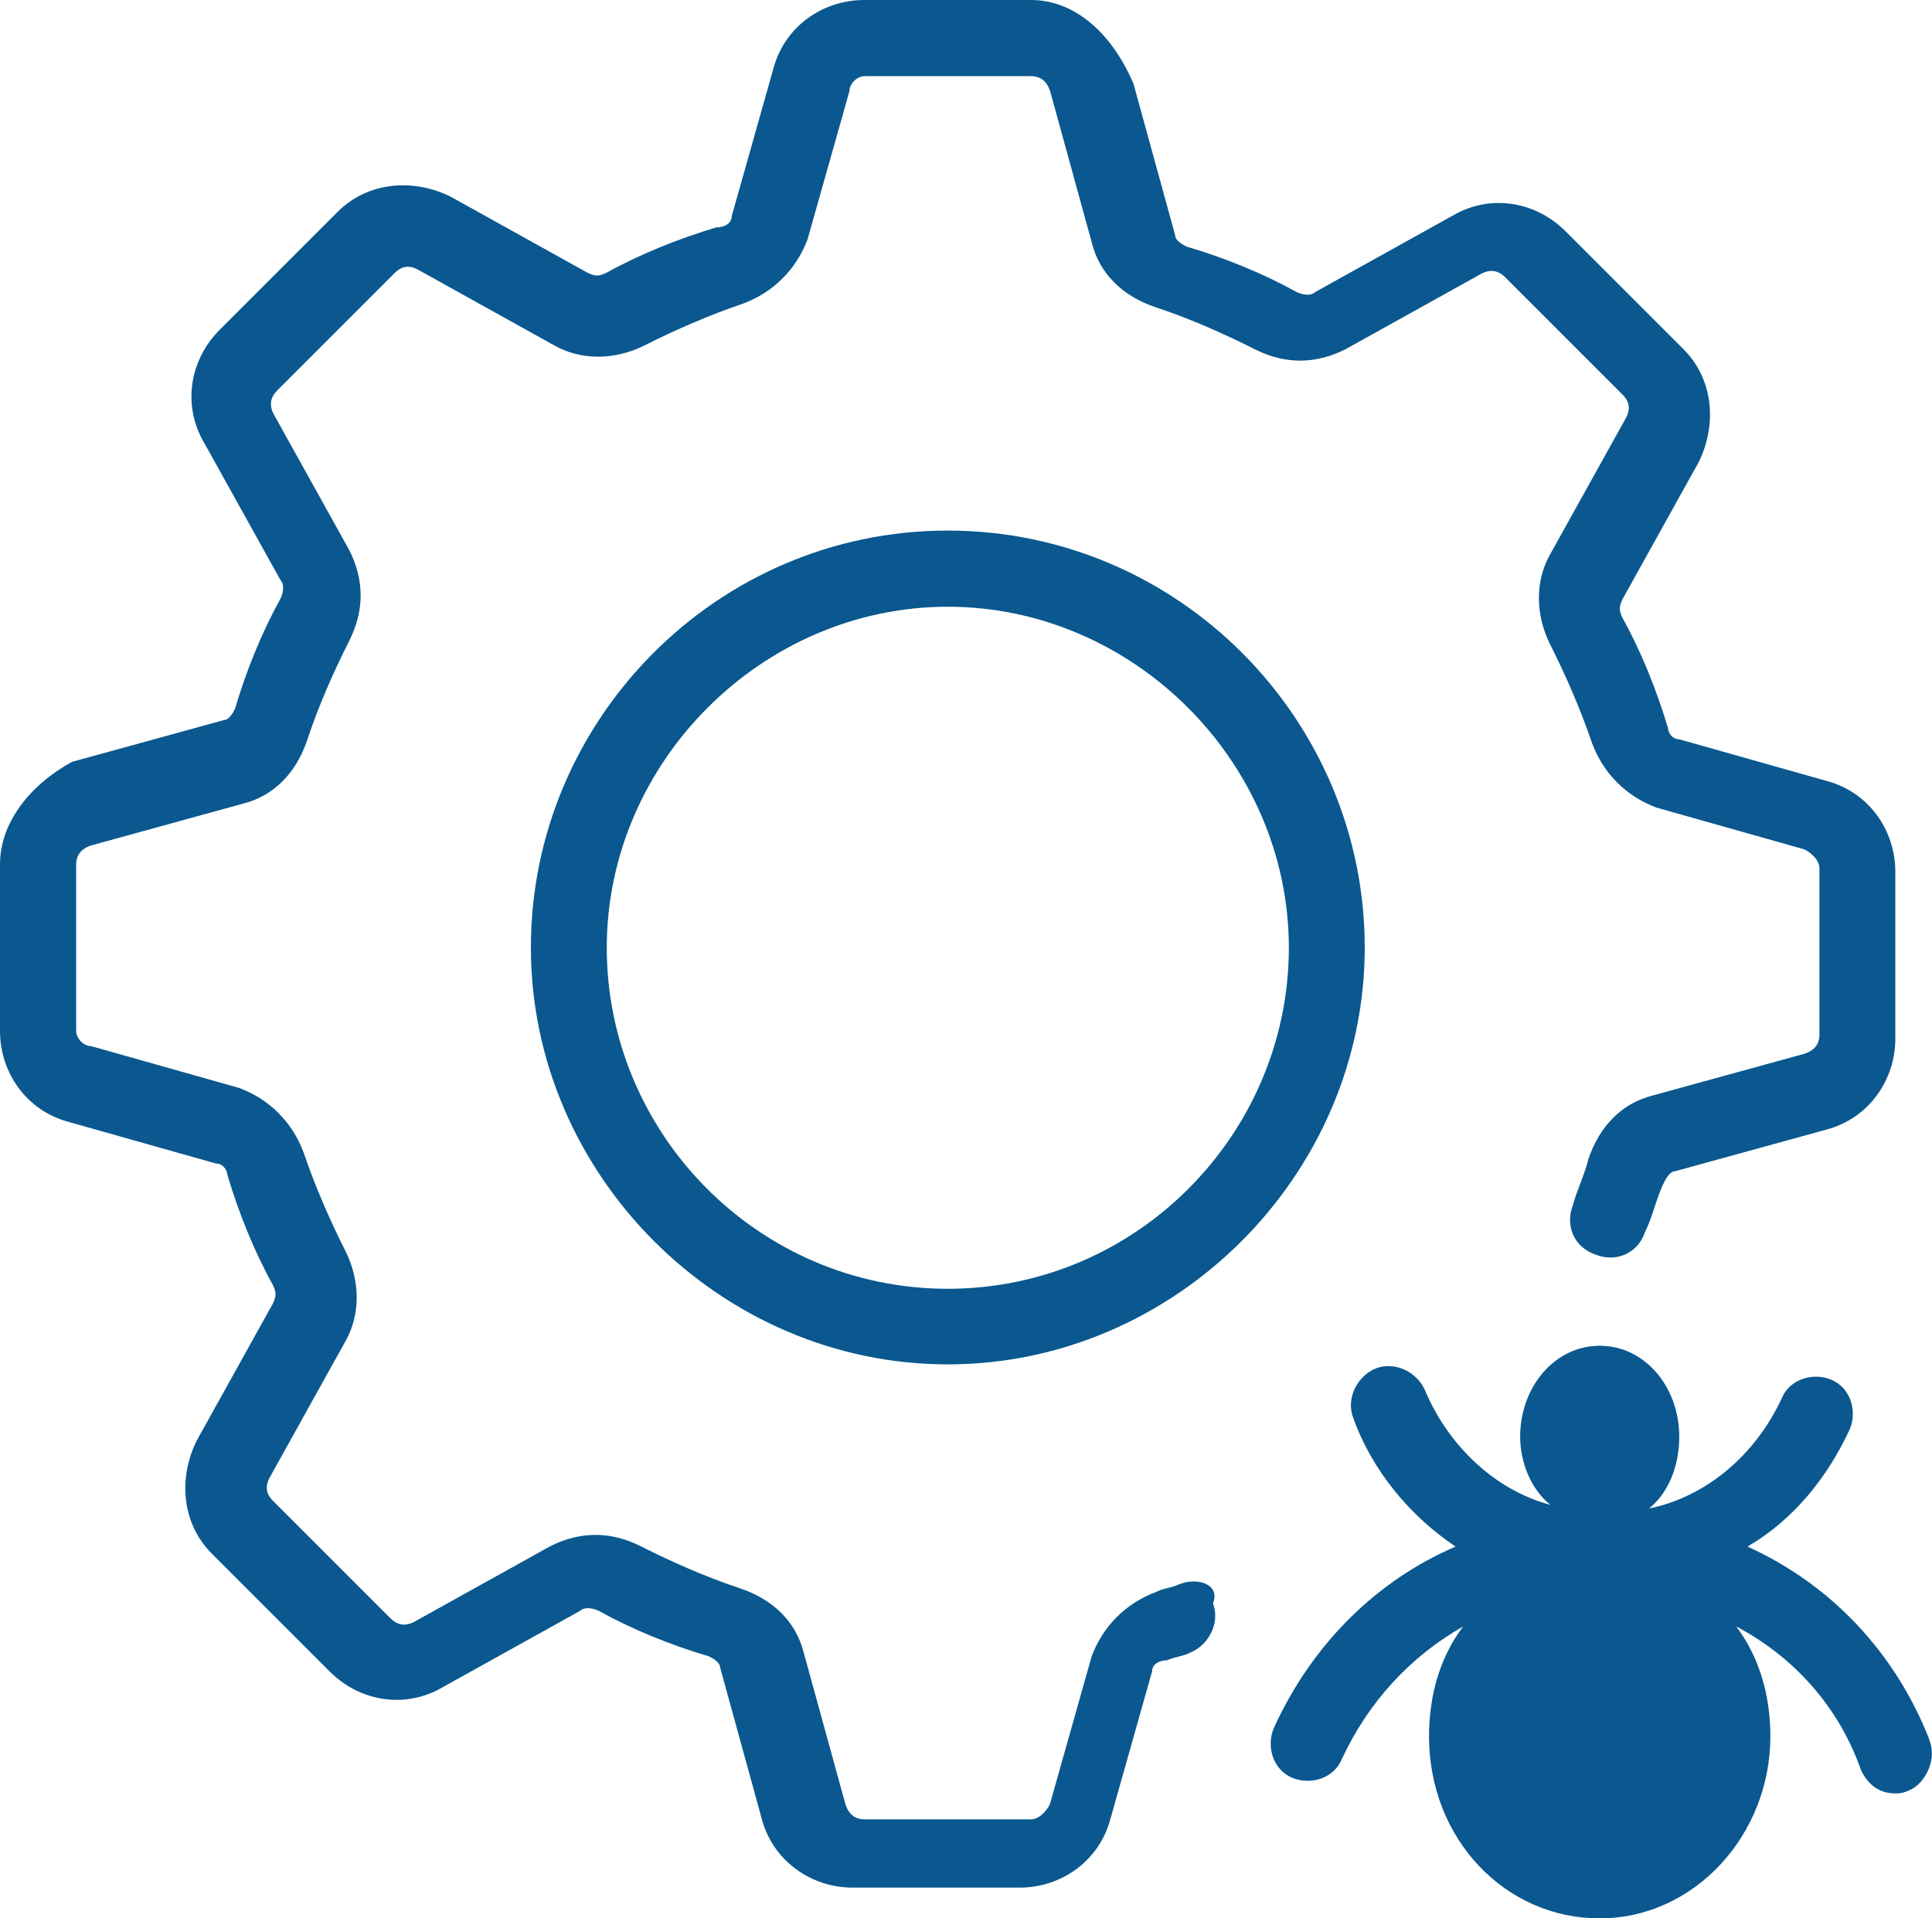 <svg xmlns="http://www.w3.org/2000/svg" id="Layer_2" viewBox="0 0 68.49 68"><defs><style>.cls-1{fill:#0a588f;}</style></defs><g id="Layer_1-2"><g><path class="cls-1" d="M68.4,61.68c-1.21-3.09-3.49-5.51-6.45-6.85,1.61-.94,2.82-2.42,3.63-4.17,.27-.67,0-1.48-.67-1.75s-1.48,0-1.75,.67c-.94,2.02-2.69,3.49-4.7,3.9,.67-.54,1.07-1.48,1.07-2.55,0-1.75-1.21-3.22-2.82-3.22s-2.82,1.48-2.82,3.22c0,.94,.4,1.88,1.07,2.42-2.02-.54-3.63-2.15-4.43-4.03-.27-.67-1.07-1.07-1.75-.81-.67,.27-1.07,1.07-.81,1.75,.67,1.88,2.02,3.49,3.63,4.57-2.82,1.21-5.11,3.49-6.45,6.45-.27,.67,0,1.48,.67,1.75s1.48,0,1.75-.67c.94-2.02,2.42-3.63,4.3-4.7-.81,1.07-1.21,2.42-1.21,3.9,0,3.63,2.69,6.45,6.05,6.45s6.05-2.96,6.05-6.45c0-1.48-.4-2.82-1.21-3.9,2.02,1.07,3.63,2.82,4.43,5.11,.27,.54,.67,.81,1.21,.81,.13,0,.27,0,.54-.13,.54-.27,.94-1.08,.67-1.75h0Z"></path><path class="cls-1" d="M41.79,56.17c-.27,.13-.54,.13-.81,.27-1.07,.4-1.88,1.21-2.28,2.28l-1.48,5.24c-.13,.27-.4,.54-.67,.54h-5.91c-.27,0-.54-.13-.67-.54l-1.48-5.38c-.27-1.07-1.07-1.88-2.28-2.28-1.21-.4-2.42-.94-3.49-1.48s-2.15-.54-3.22,0l-4.84,2.69c-.27,.13-.54,.13-.81-.13l-4.17-4.17c-.27-.27-.27-.54-.13-.81l2.69-4.84c.54-.94,.54-2.15,0-3.22s-1.07-2.28-1.48-3.49c-.4-1.07-1.21-1.88-2.28-2.28l-5.24-1.48c-.27,0-.54-.27-.54-.54v-5.91c0-.27,.13-.54,.54-.67l5.38-1.48c1.07-.27,1.88-1.07,2.28-2.28,.4-1.21,.94-2.42,1.48-3.49s.54-2.15,0-3.22l-2.69-4.84c-.13-.27-.13-.54,.13-.81l4.17-4.17c.27-.27,.54-.27,.81-.13l4.84,2.69c.94,.54,2.15,.54,3.22,0s2.28-1.07,3.49-1.48c1.07-.4,1.88-1.21,2.28-2.28l1.48-5.24c0-.27,.27-.54,.54-.54h5.91c.27,0,.54,.13,.67,.54l1.48,5.38c.27,1.07,1.07,1.88,2.28,2.28,1.21,.4,2.42,.94,3.49,1.48s2.15,.54,3.22,0l4.84-2.69c.27-.13,.54-.13,.81,.13l4.17,4.17c.27,.27,.27,.54,.13,.81l-2.69,4.84c-.54,.94-.54,2.15,0,3.22s1.07,2.28,1.48,3.49c.4,1.07,1.21,1.88,2.28,2.28l5.24,1.48c.27,.13,.54,.4,.54,.67v5.91c0,.27-.13,.54-.54,.67l-5.38,1.48c-1.07,.27-1.88,1.07-2.28,2.28-.13,.54-.4,1.07-.54,1.61-.27,.67,0,1.48,.81,1.75,.67,.27,1.48,0,1.75-.81,.27-.54,.4-1.21,.67-1.75,.13-.27,.27-.4,.4-.4l5.38-1.48c1.48-.4,2.42-1.75,2.42-3.22v-5.91c0-1.48-.94-2.82-2.42-3.22l-5.24-1.48c-.27,0-.4-.27-.4-.4-.4-1.34-.94-2.69-1.61-3.9-.13-.27-.13-.4,0-.67l2.69-4.84c.67-1.34,.54-2.96-.54-4.03l-4.17-4.17c-1.07-1.07-2.69-1.34-4.03-.54l-4.84,2.69c-.13,.13-.4,.13-.67,0-1.21-.67-2.55-1.21-3.9-1.61-.27-.13-.4-.27-.4-.4l-1.48-5.38c-.81-1.88-2.15-2.96-3.63-2.96h-5.91c-1.48,0-2.82,.94-3.22,2.42l-1.48,5.24c0,.27-.27,.4-.54,.4-1.34,.4-2.69,.94-3.9,1.61-.27,.13-.4,.13-.67,0l-4.84-2.69c-1.34-.67-2.96-.54-4.03,.54l-4.17,4.17c-1.07,1.07-1.34,2.69-.54,4.03l2.69,4.84c.13,.13,.13,.4,0,.67-.67,1.21-1.21,2.55-1.61,3.9-.13,.27-.27,.4-.4,.4l-5.38,1.48c-1.48,.81-2.55,2.15-2.55,3.63v5.91c0,1.48,.94,2.82,2.42,3.22l5.24,1.48c.27,0,.4,.27,.4,.4,.4,1.34,.94,2.69,1.61,3.9,.13,.27,.13,.4,0,.67l-2.69,4.84c-.67,1.34-.54,2.96,.54,4.03l4.17,4.17c1.07,1.07,2.69,1.34,4.03,.54l4.84-2.69c.13-.13,.4-.13,.67,0,1.21,.67,2.55,1.21,3.9,1.61,.27,.13,.4,.27,.4,.4l1.48,5.38c.4,1.48,1.75,2.42,3.22,2.42h5.91c1.48,0,2.82-.94,3.22-2.42l1.48-5.24c0-.27,.27-.4,.54-.4,.27-.13,.54-.13,.81-.27,.67-.27,1.07-1.07,.81-1.75,.27-.67-.54-.94-1.21-.67h0Z"></path><path class="cls-1" d="M33.6,18.81c-8.2,0-14.78,6.72-14.78,14.78s6.72,14.78,14.78,14.78,14.78-6.72,14.78-14.78-6.58-14.78-14.78-14.78Zm0,26.88c-6.72,0-12.09-5.51-12.09-12.09s5.51-12.09,12.09-12.09,12.09,5.51,12.09,12.09-5.38,12.09-12.09,12.09Z"></path></g></g></svg>